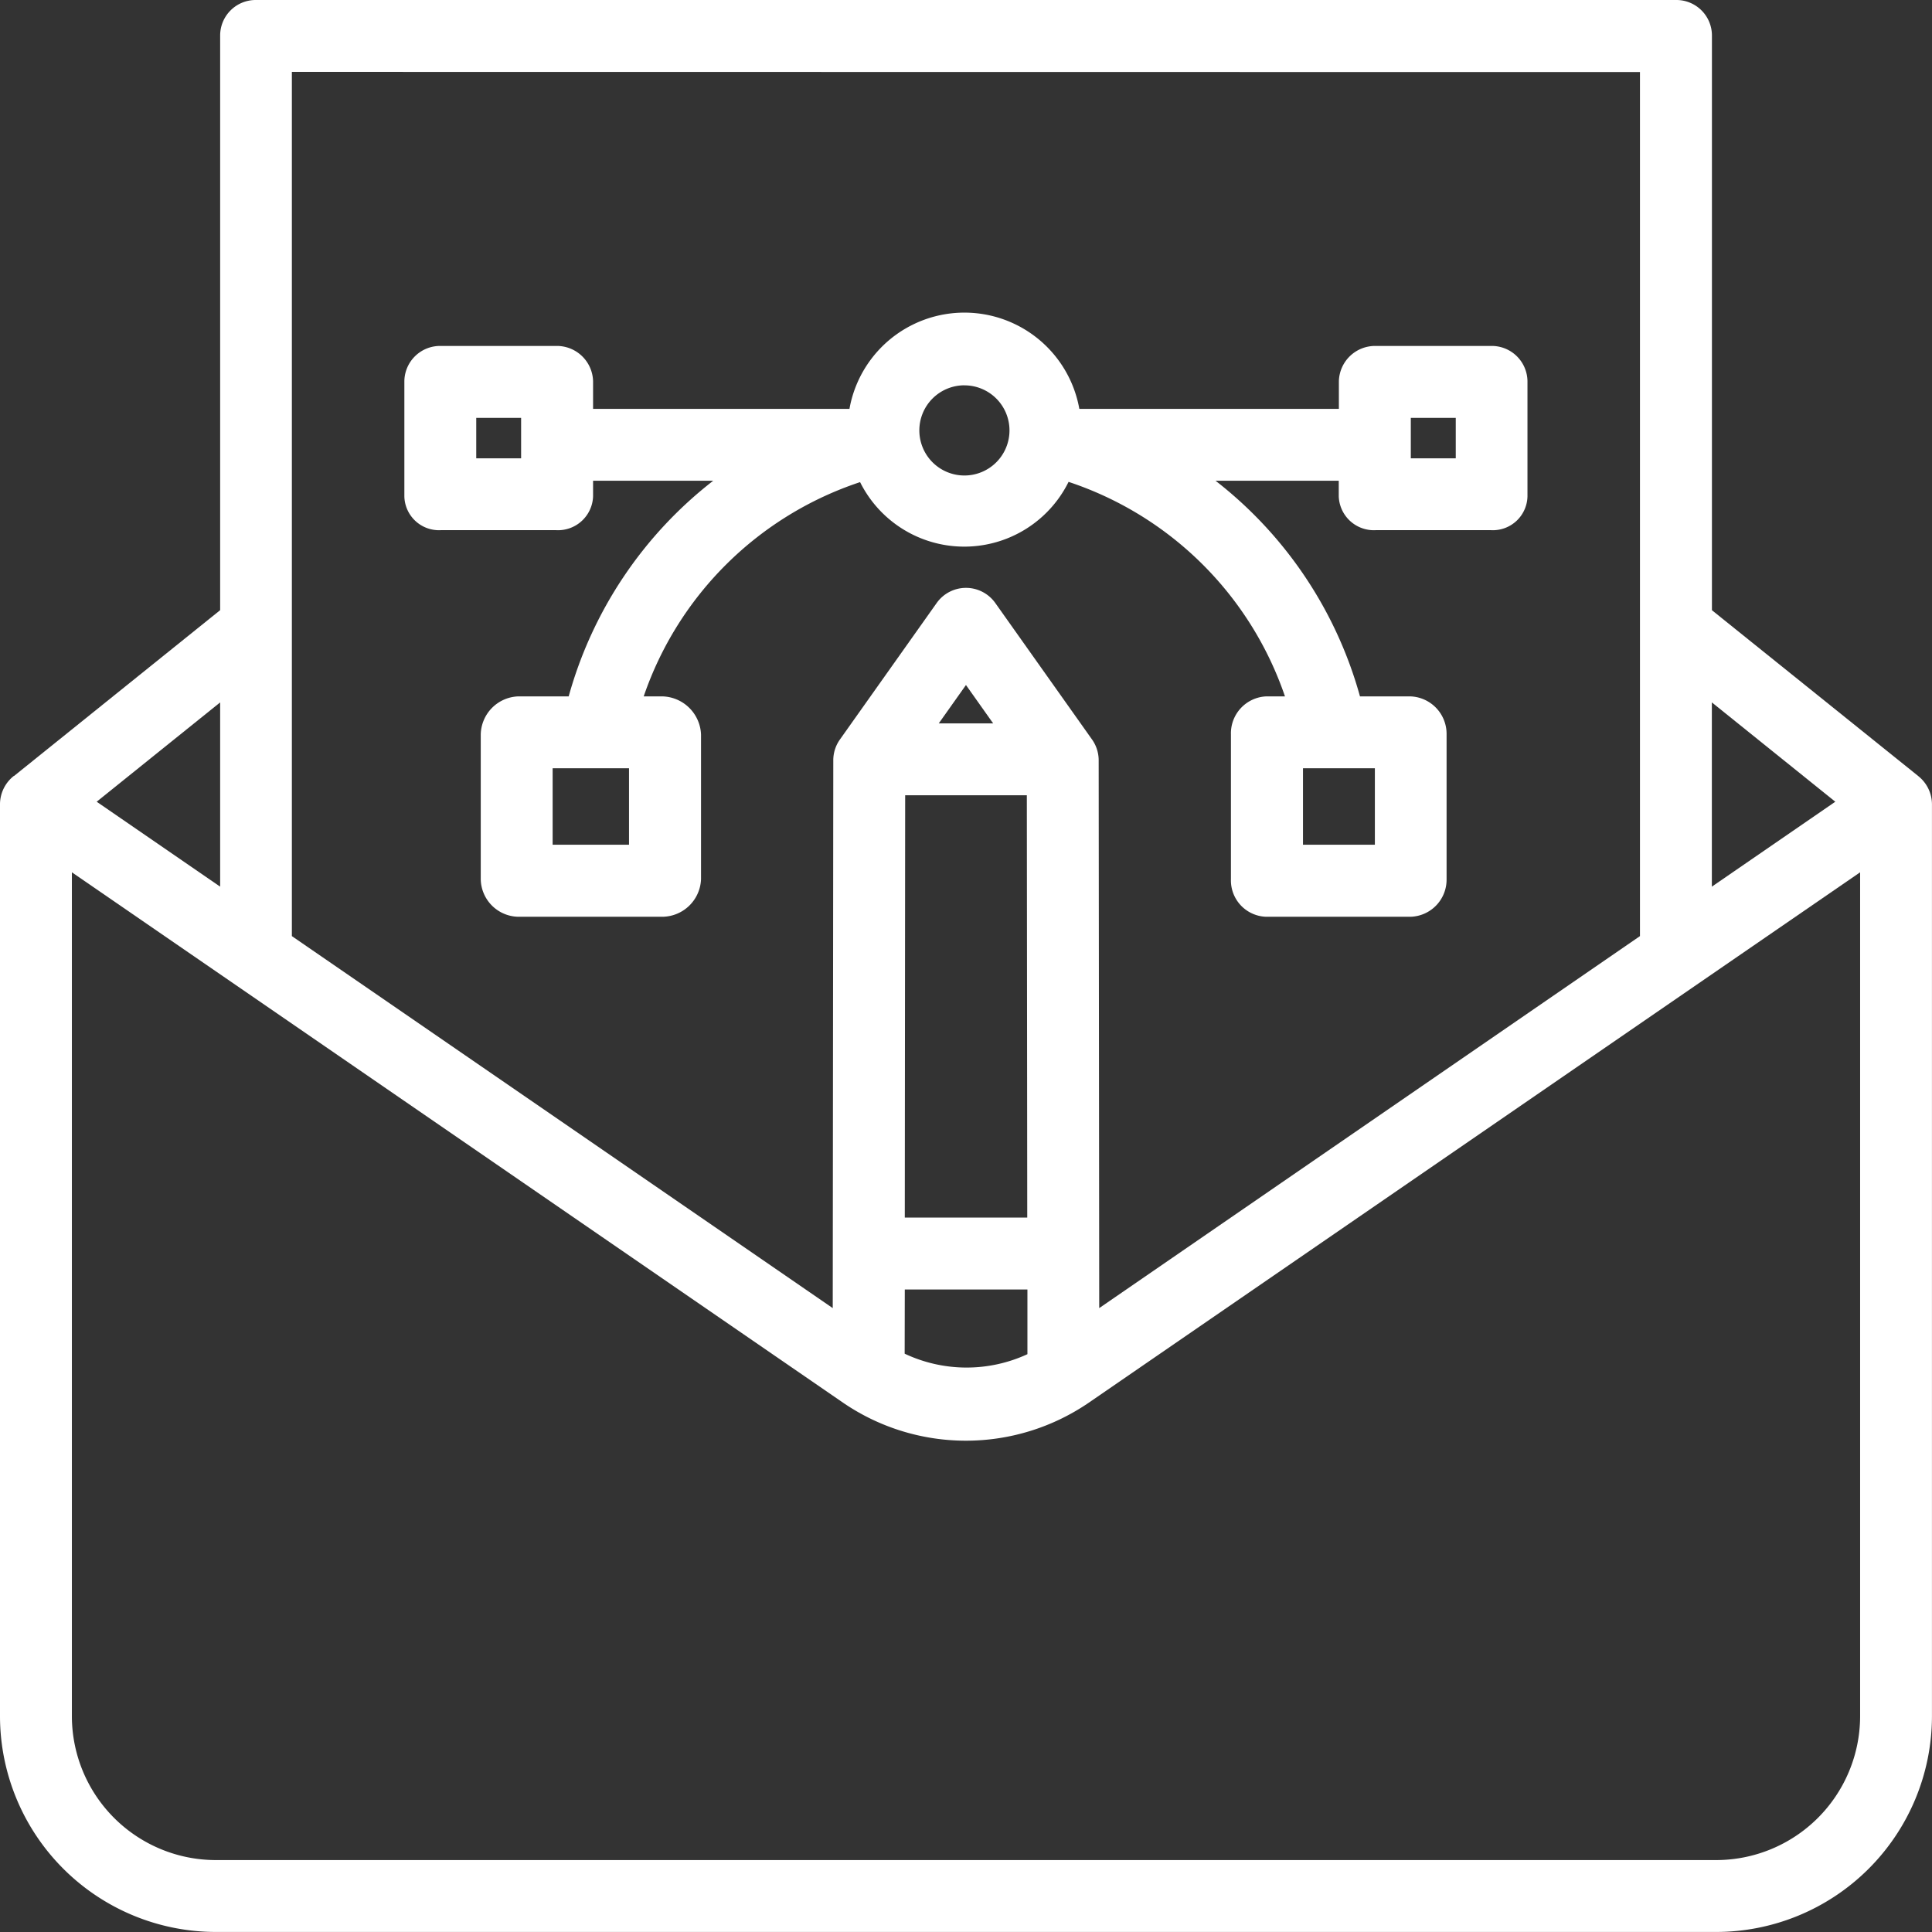 <?xml version="1.0" encoding="UTF-8"?> <svg xmlns="http://www.w3.org/2000/svg" width="46.336" height="46.336" viewBox="0 0 46.336 46.336"><rect x="0" y="0" width="46.336" height="46.336" fill="#333333" stroke="none"/><g id="message" transform="translate(0)"><path id="Path_737" data-name="Path 737" d="M46.006,18.612h0l-4.948-3.977V.852A.852.852,0,0,0,40.194,0H6.141A.852.852,0,0,0,5.28.852V14.634L.336,18.611H.33a.868.868,0,0,0-.33.67V41.174a5.181,5.181,0,0,0,5.187,5.161H41.149a5.18,5.18,0,0,0,5.186-5.161V19.282a.868.868,0,0,0-.33-.67Zm-1.989.616-2.961,2.037V16.846Zm-4.685-17.5V22.451L26.363,31.373,26.35,18.236a.865.865,0,0,0-.159-.5l-2.32-3.273a.862.862,0,0,0-1.407,0l-2.32,3.273a.862.862,0,0,0-.159.5l-.013,13.137L7,22.451V1.724ZM21.709,19.073h2.918l.01,10.129H21.7Zm.806-1.724.652-.92.652.92ZM21.7,30.926h2.941l0,1.552a3.48,3.48,0,0,1-2.944-.012ZM5.28,21.265,2.319,19.228,5.28,16.846ZM44.612,41.174a3.455,3.455,0,0,1-3.462,3.437H5.187a3.455,3.455,0,0,1-3.463-3.437V20.921L20.229,33.648a5.219,5.219,0,0,0,5.874,0L44.612,20.921Zm0,0" transform="translate(0)" fill="#fff"></path><path id="Path_738" data-name="Path 738" d="M90.875,74.956h2.764a.841.841,0,0,0,.887-.81v-.375h2.881a9.891,9.891,0,0,0-3.466,5.172H92.724a.933.933,0,0,0-.892.912v3.473a.917.917,0,0,0,.892.9H96.2a.937.937,0,0,0,.915-.9V79.855a.953.953,0,0,0-.915-.912H95.74a8.214,8.214,0,0,1,5.19-5.139,2.791,2.791,0,0,0,5-.006,8.215,8.215,0,0,1,5.19,5.145h-.457a.887.887,0,0,0-.839.912v3.473a.872.872,0,0,0,.839.9h3.473a.89.89,0,0,0,.86-.9V79.855a.9.9,0,0,0-.86-.912h-1.217a9.885,9.885,0,0,0-3.464-5.172h2.955v.375a.842.842,0,0,0,.887.81h2.764a.83.83,0,0,0,.875-.81V71.382a.857.857,0,0,0-.875-.844H113.3a.869.869,0,0,0-.887.844v.665h-6.225a2.8,2.8,0,0,0-5.513,0H94.526v-.665a.869.869,0,0,0-.887-.844H90.875a.857.857,0,0,0-.875.844v2.764a.83.83,0,0,0,.875.81ZM95.388,82.5H93.556V80.667h1.832Zm17.888,0h-1.724V80.667h1.724Zm.862-10.237h1.078v.97h-1.078Zm-10.706-.78a1.081,1.081,0,1,1-1.081,1.081A1.081,1.081,0,0,1,103.432,71.482Zm-11.708.78H92.8v.97H91.724Zm0,0" transform="translate(-80.302 -62.241)" fill="#fff"></path></g></svg> 